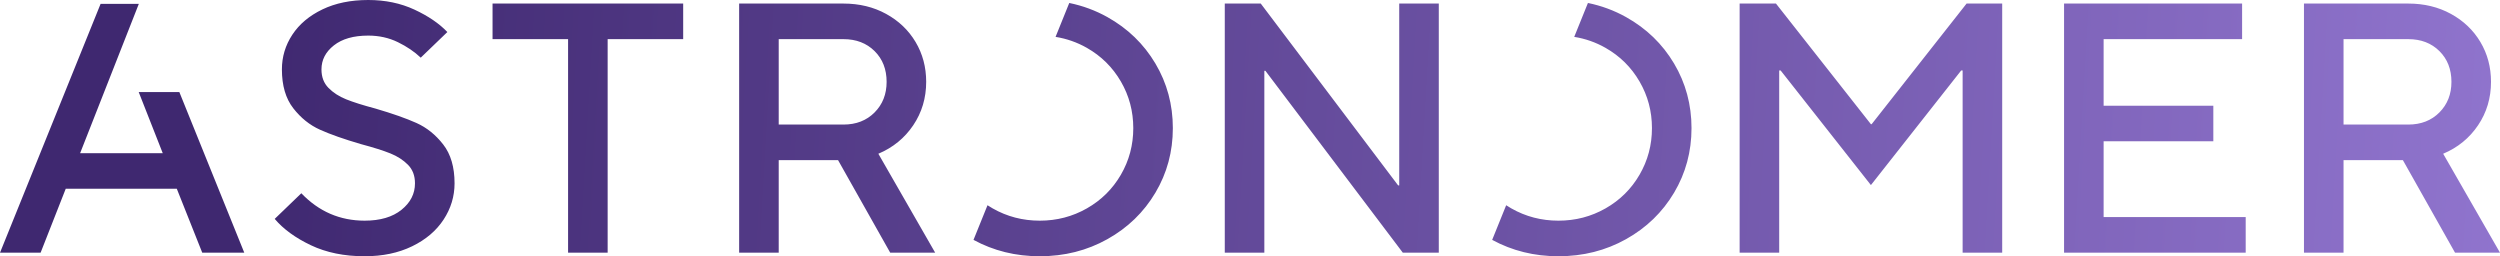 <?xml version="1.0" encoding="UTF-8"?> <svg xmlns="http://www.w3.org/2000/svg" xmlns:xlink="http://www.w3.org/1999/xlink" viewBox="0 0 400 41" width="400" height="41"><linearGradient id="a" x1="-.799%" x2="100.073%" y1="49.487%" y2="50.542%"><stop offset="0" stop-color="#3f2870"></stop><stop offset="1" stop-color="#9377d1"></stop></linearGradient><path d="m51.58 1.509c-2.093 1.006-3.693 2.354-4.806 4.043-1.113 1.69-1.669 3.54-1.669 5.552 0 2.582.604 4.651 1.812 6.207 1.209 1.557 2.637 2.705 4.287 3.445 1.649.741 3.836 1.51 6.561 2.307 1.994.532 3.558 1.025 4.69 1.481 1.131.455 2.071 1.063 2.82 1.822.748.759 1.122 1.747 1.122 2.961 0 1.671-.72 3.085-2.158 4.243-1.438 1.158-3.405 1.736-5.899 1.736-3.951 0-7.328-1.461-10.128-4.385l-4.259 4.101c1.381 1.632 3.309 3.037 5.784 4.213 2.474 1.177 5.342 1.765 8.603 1.765 2.878 0 5.41-.531 7.597-1.594 2.187-1.062 3.865-2.485 5.036-4.271 1.17-1.784 1.756-3.721 1.756-5.809 0-2.581-.604-4.65-1.813-6.207-1.209-1.556-2.638-2.705-4.287-3.445-1.651-.74-3.838-1.509-6.561-2.306-1.996-.531-3.559-1.025-4.69-1.48-1.132-.456-2.072-1.063-2.82-1.823-.749-.759-1.123-1.745-1.123-2.961 0-1.518.662-2.799 1.986-3.843 1.324-1.044 3.155-1.566 5.496-1.566 1.726 0 3.309.352 4.747 1.053 1.439.703 2.657 1.529 3.654 2.478l4.259-4.101c-1.305-1.366-3.06-2.562-5.266-3.587-2.206-1.025-4.671-1.538-7.395-1.538-2.802 0-5.247.503-7.337 1.509zm200.297 4.391c1.768.283 3.44.865 5.011 1.759 2.302 1.31 4.115 3.104 5.438 5.382 1.324 2.278 1.986 4.764 1.986 7.46s-.662 5.182-1.986 7.46c-1.324 2.278-3.136 4.071-5.438 5.381-2.302 1.31-4.815 1.965-7.539 1.965-2.725 0-5.237-.655-7.539-1.965-.282-.16-.556-.328-.823-.503l-2.24 5.541c3.204 1.743 6.737 2.62 10.602 2.62 3.951 0 7.558-.91 10.819-2.733 3.26-1.823 5.821-4.3 7.683-7.432 1.86-3.132 2.791-6.577 2.791-10.335 0-3.759-.931-7.204-2.791-10.336-1.862-3.132-4.423-5.609-7.683-7.431-1.913-1.069-3.949-1.815-6.098-2.257zm-82.987 0c1.768.283 3.439.865 5.011 1.759 2.302 1.31 4.115 3.104 5.439 5.382 1.324 2.278 1.985 4.764 1.985 7.46s-.661 5.182-1.985 7.46c-1.324 2.278-3.137 4.071-5.439 5.381-2.302 1.31-4.815 1.965-7.539 1.965-2.725 0-5.237-.655-7.539-1.965-.282-.16-.556-.328-.823-.503l-2.24 5.541c3.204 1.743 6.736 2.62 10.601 2.62 3.951 0 7.558-.91 10.819-2.733 3.26-1.823 5.821-4.3 7.683-7.432 1.861-3.132 2.791-6.577 2.791-10.335 0-3.759-.931-7.204-2.791-10.336-1.862-3.132-4.423-5.609-7.683-7.431-1.913-1.069-3.948-1.815-6.099-2.257zm199.745-5.331v39.862h6.331v-14.806h9.496l8.344 14.806h7.194l-9.093-15.831c2.34-.987 4.201-2.506 5.583-4.555 1.381-2.05 2.071-4.365 2.071-6.948 0-2.353-.566-4.478-1.698-6.377-1.132-1.898-2.705-3.397-4.719-4.498-2.013-1.101-4.287-1.652-6.82-1.652zm6.331 5.694h10.358c2.034 0 3.693.637 4.978 1.908 1.284 1.272 1.928 2.914 1.928 4.925 0 1.975-.643 3.608-1.928 4.898-1.286 1.291-2.945 1.936-4.978 1.936h-10.358zm-44.717-5.694v39.862h29.062v-5.695h-22.732v-12.129h17.553v-5.694h-17.553v-10.649h22.157v-5.694zm-15.595 0-15.193 19.304h-.115l-15.193-19.304h-5.812v39.862h6.33v-29.156h.23l14.444 18.337 14.445-18.337h.23v29.156h6.331v-39.862zm-90.778 0v29.099h-.173l-21.984-29.099h-5.755v39.862h6.33v-29.099h.173l21.984 29.099h5.755v-39.862zm-105.613 0v39.862h6.331v-14.806h9.496l8.345 14.806h7.193l-9.093-15.831c2.339-.987 4.201-2.506 5.582-4.555 1.381-2.05 2.072-4.365 2.072-6.948 0-2.353-.566-4.478-1.698-6.377-1.132-1.898-2.705-3.397-4.719-4.498-2.014-1.101-4.287-1.652-6.82-1.652zm6.331 5.694h10.358c2.034 0 3.692.637 4.978 1.908 1.285 1.272 1.928 2.914 1.928 4.925 0 1.975-.643 3.608-1.928 4.898-1.286 1.291-2.944 1.936-4.978 1.936h-10.358zm-45.787-5.694v5.694h12.085v34.167h6.331v-34.167h12.085v-5.694zm-62.713.052-16.093 39.81h6.495l4.023-10.237h17.766l4.074 10.237h6.725l-10.391-25.705h-6.502l3.847 9.782h-13.219l9.392-23.886z" fill="url(#a)" fill-rule="evenodd"></path></svg> 